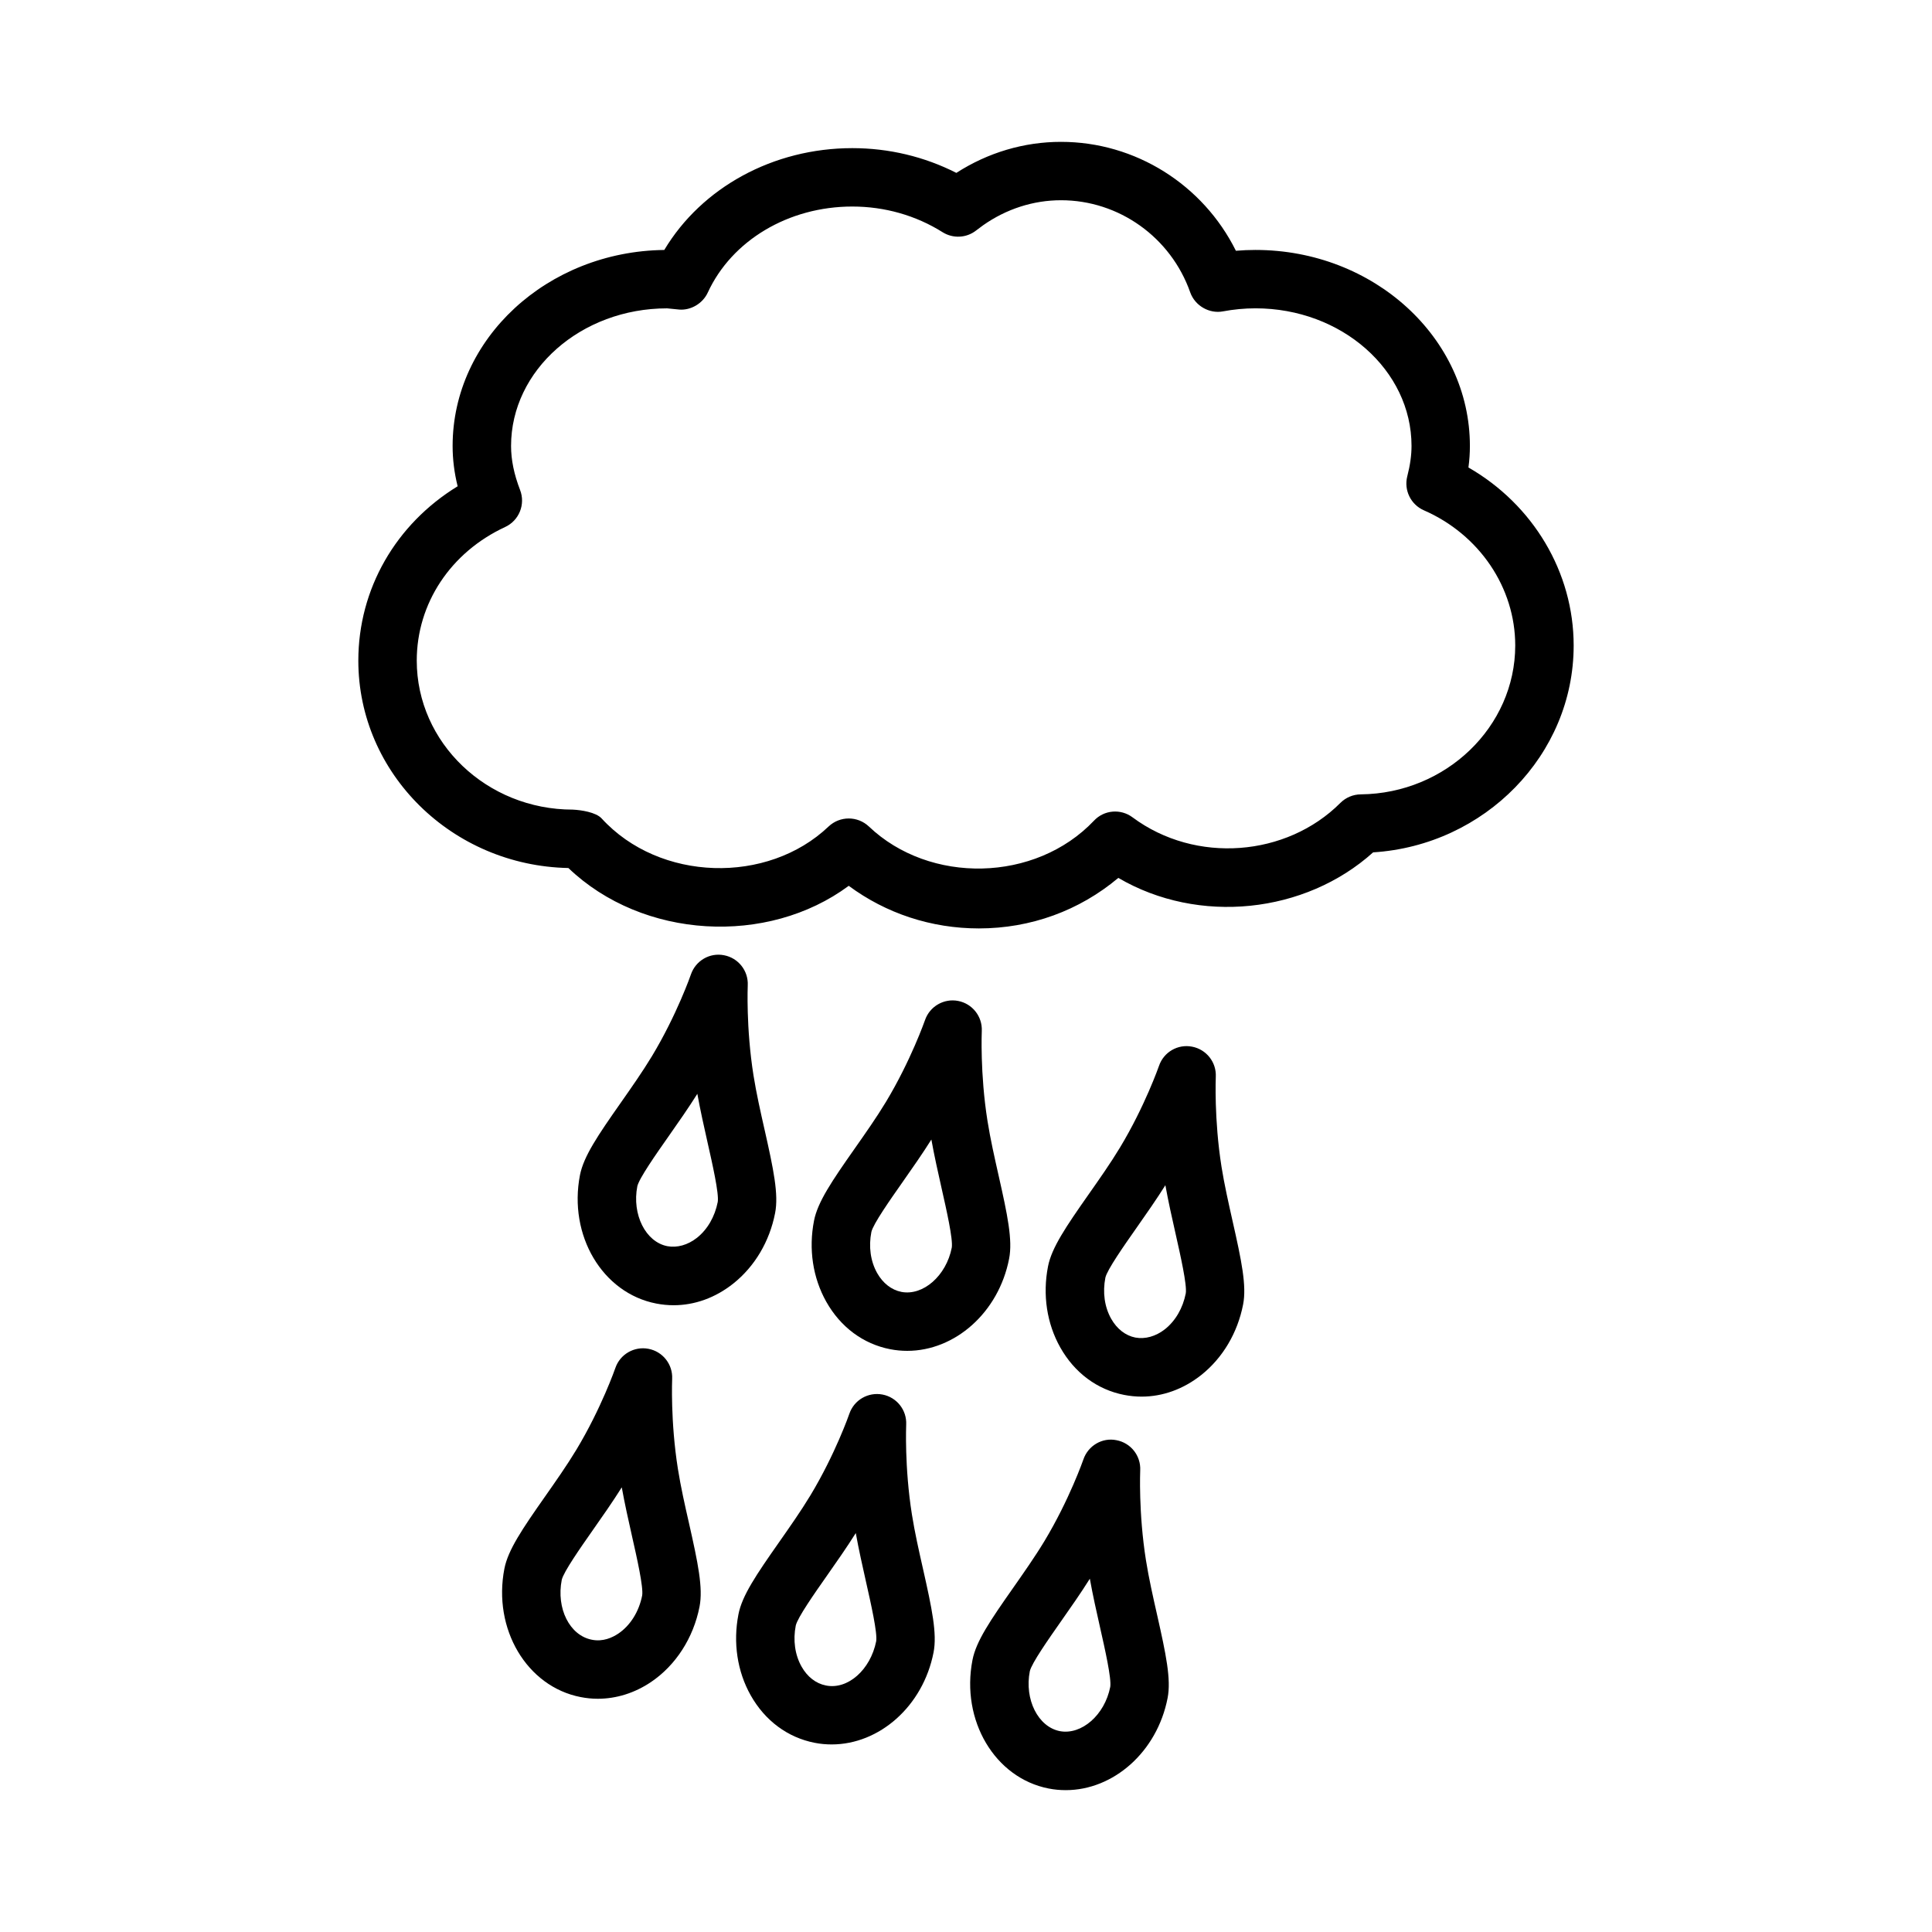<?xml version="1.0" encoding="UTF-8"?>
<!-- Uploaded to: SVG Repo, www.svgrepo.com, Generator: SVG Repo Mixer Tools -->
<svg fill="#000000" width="800px" height="800px" version="1.1" viewBox="144 144 512 512" xmlns="http://www.w3.org/2000/svg">
 <g>
  <path d="m533.15 267.89c0.266-1.949 0.387-3.836 0.387-5.707 0-28.645-25.488-51.945-56.832-51.945-1.75 0-3.477 0.074-5.18 0.219-8.695-17.496-26.605-28.863-46.348-28.863-9.809 0-19.355 2.836-27.738 8.223-8.449-4.301-17.883-6.559-27.57-6.559-20.953 0-39.922 10.434-49.828 26.984-31 0.367-56.094 23.523-56.094 51.945 0 3.527 0.434 7.059 1.332 10.68-16.387 10.035-26.32 27.199-26.32 46.207 0 29.934 24.867 54.355 55.668 54.961 19.715 18.883 52.785 20.672 74.297 4.715 9.875 7.324 21.891 11.293 34.488 11.293 13.734 0 26.633-4.715 36.953-13.391 21.293 12.477 49.488 9.461 67.527-6.766 29.574-1.863 53.145-25.84 53.145-54.809 0.004-19.438-10.77-37.355-27.887-47.188zm-28.535 86.625c-2.031 0.02-3.969 0.832-5.406 2.269-14.234 14.262-38.344 16.246-55.062 3.828-3.148-2.363-7.562-1.984-10.234 0.879-15.539 16.387-43.531 16.891-59.648 1.539-1.504-1.418-3.422-2.125-5.34-2.125s-3.836 0.707-5.34 2.125c-16.172 15.406-44.797 14.66-60.148-2.137-1.531-1.664-5.481-2.231-7.644-2.336-22.797 0-41.348-17.711-41.348-39.488 0-15.141 8.969-28.703 23.422-35.406 3.695-1.711 5.434-6 3.961-9.809-1.605-4.168-2.391-7.984-2.391-11.672 0-20.102 18.551-36.465 41.348-36.465l3.223 0.32c3.035 0.246 6.211-1.578 7.551-4.488 6.379-13.855 21.418-22.816 38.316-22.816 8.574 0 16.844 2.356 23.922 6.805 2.762 1.73 6.324 1.559 8.895-0.465l1.816-1.352s0.012 0 0.012-0.012c6.191-4.348 13.336-6.644 20.672-6.644 15.328 0 29.082 9.809 34.223 24.402 1.277 3.602 5.094 5.738 8.703 5.047 2.777-0.52 5.652-0.805 8.602-0.805 22.797 0 41.348 16.359 41.348 36.465 0 2.477-0.367 5.106-1.125 8.051-0.938 3.676 0.926 7.496 4.406 9.016 14.707 6.426 24.203 20.488 24.203 35.82-0.008 21.531-18.363 39.223-40.934 39.453z"/>
  <path d="m346.63 443.43c-1.059-4.688-2.191-9.699-2.949-14.461-2.004-12.637-1.52-23.75-1.52-23.863 0.18-3.848-2.496-7.231-6.277-7.957-3.801-0.754-7.523 1.438-8.781 5.074-0.027 0.105-3.723 10.707-10.32 21.652-2.531 4.188-5.519 8.43-8.297 12.402-6.059 8.629-9.809 14.168-10.785 19.109-3.121 16 5.934 31.285 20.188 34.062 1.539 0.301 3.082 0.453 4.621 0.453 5.594 0 11.078-1.977 15.82-5.746 5.672-4.516 9.613-11.145 11.078-18.676 0.973-4.973-0.426-11.617-2.777-22.051zm-17.941 28.609c-2.449 1.926-5.273 2.684-7.836 2.211-5.773-1.125-9.414-8.41-7.957-15.879 0.492-2.125 4.981-8.527 8.262-13.203 2.543-3.621 5.227-7.457 7.644-11.293 0.777 4.328 1.777 8.762 2.723 12.969 1.285 5.68 3.043 13.469 2.684 15.68-0.766 3.91-2.723 7.297-5.519 9.516z"/>
  <path d="m397.92 409.26c-3.754-0.738-7.523 1.426-8.781 5.074-0.039 0.105-3.742 10.707-10.34 21.66-2.531 4.188-5.519 8.43-8.309 12.41-6.047 8.609-9.801 14.148-10.766 19.09-1.473 7.523-0.32 15.141 3.242 21.473 3.781 6.731 9.801 11.199 16.938 12.59 1.512 0.293 3.023 0.434 4.527 0.434 12.609 0 24.203-10.105 26.992-24.402 0.973-4.973-0.426-11.613-2.777-22.039-1.059-4.699-2.191-9.707-2.949-14.48-2.004-12.617-1.512-23.742-1.512-23.844 0.18-3.844-2.492-7.238-6.266-7.965zm-15.047 77.102c-2.609-0.512-4.887-2.285-6.418-4.988-1.758-3.121-2.297-6.996-1.531-10.898 0.492-2.137 4.973-8.516 8.242-13.176 2.543-3.629 5.246-7.477 7.656-11.312 0.777 4.328 1.777 8.77 2.723 12.977 1.285 5.68 3.043 13.457 2.684 15.672-1.465 7.484-7.625 12.832-13.355 11.727z"/>
  <path d="m467.71 453.19c-1.996-12.625-1.512-23.742-1.512-23.855 0.18-3.848-2.496-7.231-6.277-7.957-3.801-0.746-7.523 1.438-8.77 5.074-0.039 0.105-3.734 10.707-10.34 21.652-2.531 4.188-5.519 8.441-8.309 12.41-6.047 8.621-9.801 14.156-10.766 19.09-1.473 7.523-0.32 15.152 3.242 21.473 3.781 6.731 9.801 11.199 16.938 12.59 1.539 0.301 3.082 0.453 4.621 0.453 5.594 0 11.078-1.977 15.82-5.738 5.672-4.516 9.613-11.152 11.078-18.676 0.973-4.981-0.426-11.645-2.789-22.105-1.047-4.676-2.18-9.668-2.938-14.41zm-14.988 43.066c-2.449 1.926-5.266 2.684-7.836 2.211-2.609-0.512-4.887-2.277-6.418-4.988-1.758-3.121-2.297-6.984-1.531-10.898 0.492-2.125 4.973-8.516 8.242-13.176 2.543-3.629 5.246-7.477 7.656-11.312 0.777 4.309 1.766 8.723 2.715 12.91 1.285 5.707 3.051 13.523 2.691 15.746-0.766 3.906-2.723 7.289-5.519 9.508z"/>
  <path d="m323.65 533.26c-2.004-12.625-1.52-23.742-1.52-23.855 0.18-3.848-2.496-7.238-6.285-7.957-3.769-0.719-7.523 1.438-8.77 5.086-0.039 0.105-3.688 10.625-10.328 21.652-2.531 4.188-5.519 8.441-8.309 12.418-6.039 8.609-9.793 14.141-10.766 19.09-3.121 15.992 5.934 31.266 20.18 34.043 1.512 0.301 3.043 0.453 4.574 0.453 4.887 0 9.746-1.512 14.055-4.406 6.578-4.422 11.277-11.699 12.902-20 0.973-4.973-0.426-11.625-2.777-22.051-1.07-4.691-2.203-9.699-2.957-14.473zm-15.812 43.676c-1.57 1.039-4.047 2.211-7.012 1.605-5.871-1.152-9.441-8.281-7.957-15.859 0.492-2.137 4.973-8.527 8.242-13.195 2.551-3.629 5.246-7.484 7.664-11.324 0.777 4.328 1.777 8.781 2.723 12.984 1.285 5.672 3.043 13.457 2.684 15.672-0.844 4.293-3.16 7.981-6.344 10.117z"/>
  <path d="m385.67 545.38c-2.004-12.625-1.52-23.742-1.52-23.855 0.18-3.848-2.496-7.231-6.277-7.957-3.809-0.719-7.523 1.438-8.781 5.074-0.027 0.105-3.723 10.707-10.328 21.652-2.531 4.188-5.519 8.43-8.297 12.402-6.047 8.629-9.809 14.148-10.773 19.121-1.465 7.504-0.312 15.141 3.242 21.453 3.789 6.731 9.809 11.191 16.945 12.59 1.512 0.301 3.023 0.434 4.527 0.434 12.598 0 24.195-10.094 26.992-24.383 0.973-4.973-0.426-11.625-2.777-22.059-1.062-4.703-2.199-9.711-2.953-14.473zm-22.828 45.281c-2.617-0.512-4.894-2.285-6.418-4.988-1.758-3.121-2.305-6.996-1.539-10.887 0.492-2.137 4.973-8.527 8.25-13.195 2.543-3.629 5.246-7.477 7.656-11.312 0.777 4.328 1.777 8.762 2.723 12.977 1.285 5.691 3.043 13.477 2.684 15.688-1.512 7.598-7.57 12.926-13.355 11.719z"/>
  <path d="m447.69 557.48c-2.004-12.625-1.52-23.742-1.52-23.855 0.18-3.848-2.496-7.238-6.285-7.957-3.762-0.777-7.516 1.438-8.77 5.086-0.039 0.105-3.688 10.625-10.328 21.652-2.531 4.188-5.527 8.441-8.316 12.43-6.039 8.602-9.793 14.121-10.754 19.074-3.121 16.012 5.934 31.285 20.188 34.062 1.512 0.301 3.023 0.434 4.527 0.434 12.609 0 24.203-10.094 26.992-24.402 0.973-4.953-0.426-11.605-2.777-22.039-1.066-4.691-2.199-9.719-2.957-14.484zm-22.82 45.289c-5.773-1.133-9.422-8.41-7.957-15.879 0.492-2.137 4.961-8.504 8.23-13.176 2.551-3.629 5.254-7.484 7.676-11.34 0.777 4.348 1.777 8.789 2.723 12.984 1.285 5.691 3.043 13.477 2.684 15.688-1.469 7.473-7.629 12.801-13.355 11.723z"/>
 </g>
</svg>